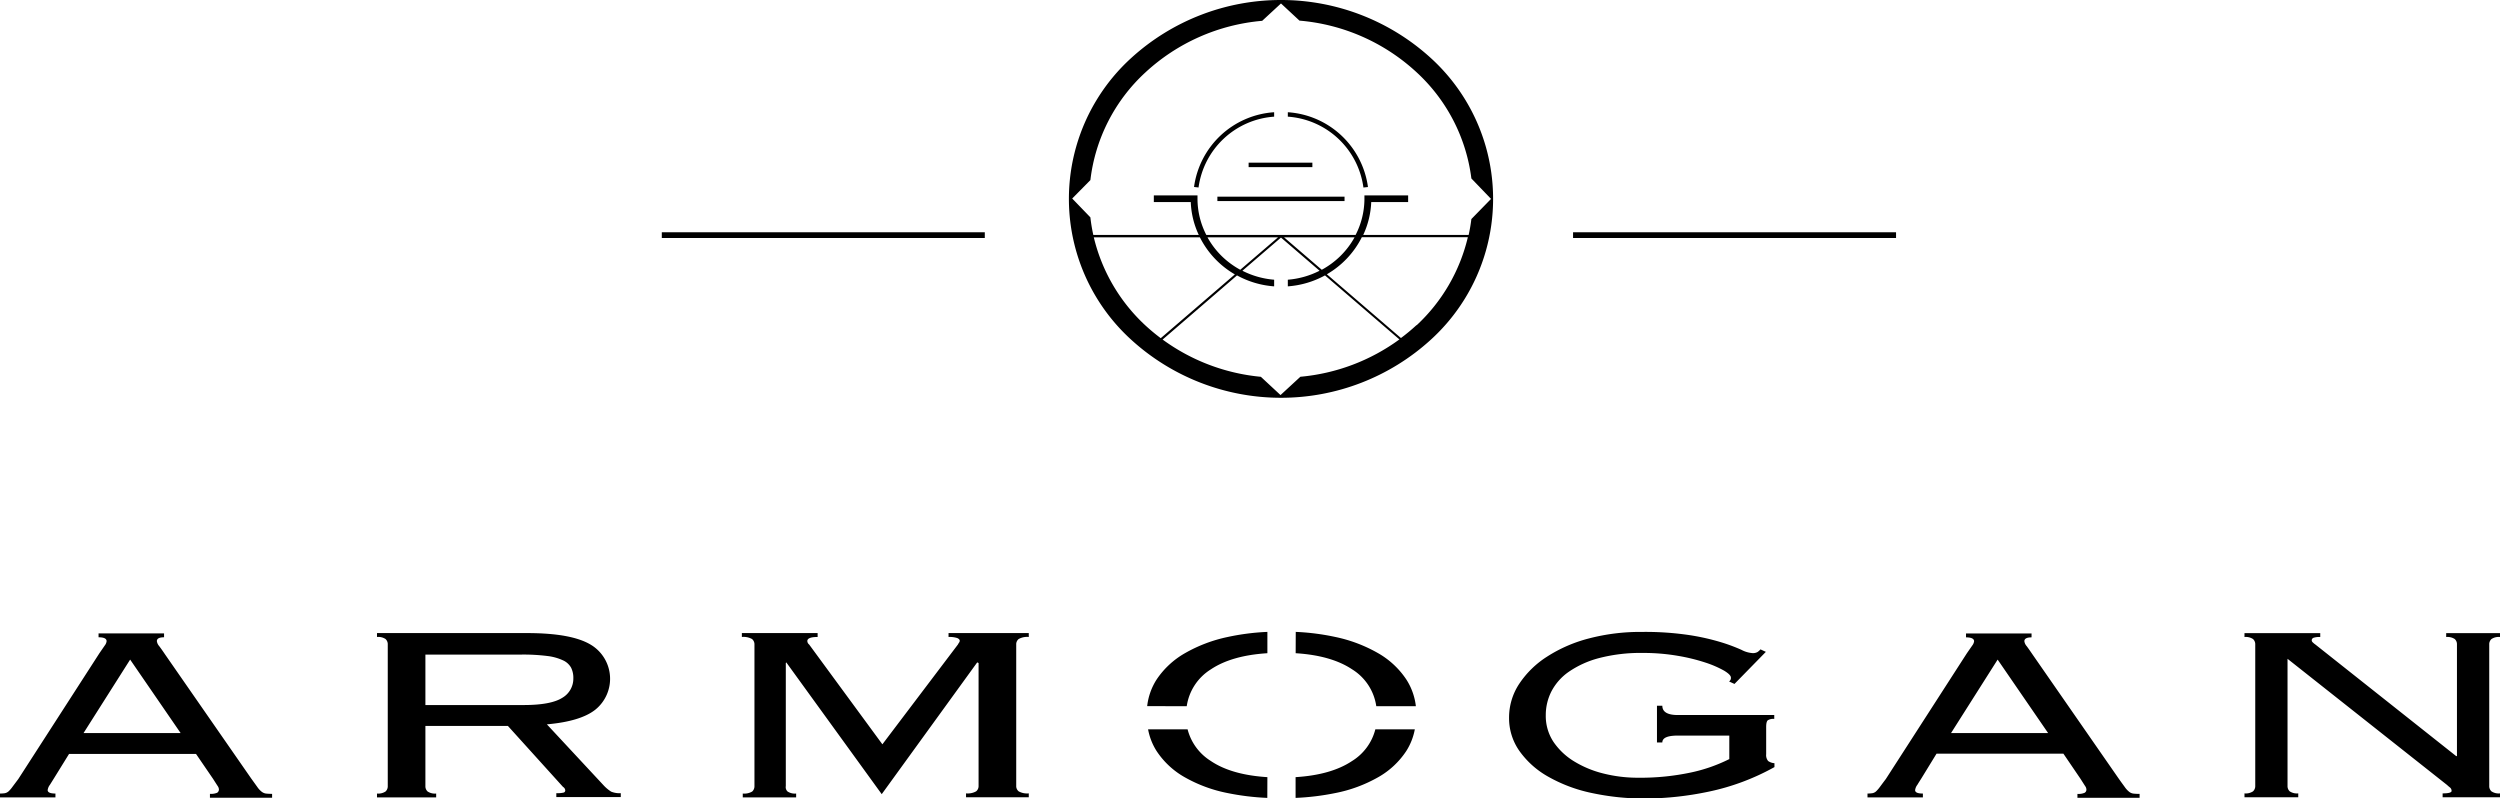 <svg viewBox="0 0 643.51 205.47" xmlns="http://www.w3.org/2000/svg">
  <path d="m13.85 200.41-1 1.6a2.81 2.81 0 0 0-.58 1.36c0 .59.65.89 2 .89v1H0v-1a8.55 8.55 0 0 0 1.21-.08 2 2 0 0 0 1-.49 7.46 7.46 0 0 0 1-1.16l1.5-2 20.89-32.4 1.38-2a2.17 2.17 0 0 0 .46-1.09q0-1-2.07-1v-1h16.86v1c-1.23 0-1.85.32-1.85 1a2.37 2.37 0 0 0 .58 1.25c.39.51.89 1.21 1.5 2.12l22.16 31.92 1.61 2.24a5.5 5.5 0 0 0 1.1 1.2 2.33 2.33 0 0 0 1.09.49 13.3 13.3 0 0 0 1.62.08v1h-16v-1a4.16 4.16 0 0 0 1.85-.28 1 1 0 0 0 .46-.85 1.6 1.6 0 0 0-.29-.84c-.19-.29-.6-.92-1.21-1.88l-4.39-6.42H17.77ZM46.5 188.7l-13-18.92-12 18.92Zm63 13.63a1.8 1.8 0 0 0 .58 1.41 3.39 3.39 0 0 0 2.19.52v1H97.04v-1a3.39 3.39 0 0 0 2.19-.52 1.8 1.8 0 0 0 .58-1.41v-36.44a1.8 1.8 0 0 0-.58-1.41 3.39 3.39 0 0 0-2.19-.52v-1h38.66q11.42 0 16.38 3a10.22 10.22 0 0 1 1.15 16.72q-3.79 3-12.46 3.77l14.54 15.63a9.85 9.85 0 0 0 2 1.69 5.72 5.72 0 0 0 2.48.4v1H143.2v-1a7 7 0 0 0 1.9-.16.57.57 0 0 0 .4-.56 1.11 1.11 0 0 0-.57-.89l-14.2-15.71H109.5Zm25.27-20.85q7 0 9.93-1.84a5.71 5.71 0 0 0 2.88-5.05 5.86 5.86 0 0 0-.58-2.73 4.47 4.47 0 0 0-2.07-1.88 13.19 13.19 0 0 0-4.1-1.13 49.86 49.86 0 0 0-6.63-.36h-24.7v13Zm56.42 22.78a4 4 0 0 0 2.43-.52 1.83 1.83 0 0 0 .58-1.41v-36.44a1.75 1.75 0 0 0-.64-1.41 4.48 4.48 0 0 0-2.6-.52v-1h19.5v1c-1.77 0-2.65.35-2.65 1.05a1.15 1.15 0 0 0 .46.88l18.86 25.7 19.45-25.7a3.07 3.07 0 0 1 .29-.48.85.85 0 0 0 .17-.48q0-.4-.63-.69a6.39 6.39 0 0 0-2.25-.28v-1h20.65v1a4.44 4.44 0 0 0-2.59.52 1.72 1.72 0 0 0-.64 1.41v36.4a1.72 1.72 0 0 0 .64 1.41 4.44 4.44 0 0 0 2.59.52v1h-16.15v-1a4.46 4.46 0 0 0 2.59-.52 1.72 1.72 0 0 0 .64-1.41v-31.63l-.35-.16-24.58 33.92-24.57-33.92-.12.16v31.67a1.53 1.53 0 0 0 .46 1.41 3.44 3.44 0 0 0 2.2.52v1h-13.74Zm142.32-36.12c6.09.38 10.95 1.76 14.53 4.15a13.4 13.4 0 0 1 6.22 9.49h10.19a16.06 16.06 0 0 0-2.45-6.87 21.55 21.55 0 0 0-7.27-6.78 37.53 37.53 0 0 0-11-4.17 60.66 60.66 0 0 0-10.2-1.31Zm-28.04 13.64a13.46 13.46 0 0 1 6.22-9.49c3.58-2.39 8.44-3.77 14.54-4.15v-5.49a60.79 60.79 0 0 0-10.21 1.31 37.64 37.64 0 0 0-11 4.17 21.64 21.64 0 0 0-7.29 6.76 15.92 15.92 0 0 0-2.44 6.87Zm48.55 5.95a13.5 13.5 0 0 1-6 8.16c-3.58 2.39-8.44 3.77-14.53 4.15v5.34a64.11 64.11 0 0 0 10.2-1.24 36.38 36.38 0 0 0 11-4.05 21.06 21.06 0 0 0 7.27-6.74 15.72 15.72 0 0 0 2.22-5.62Zm-27.79 12.31c-6.1-.38-11-1.76-14.54-4.15a13.57 13.57 0 0 1-6-8.16h-10.17a15.7 15.7 0 0 0 2.21 5.62 21.06 21.06 0 0 0 7.27 6.74 36.48 36.48 0 0 0 11 4.05 64.23 64.23 0 0 0 10.21 1.24Zm105.66-10.7c-2.69 0-4 .59-4 1.77h-1.38v-9.46h1.38q0 2.4 4 2.4h24.81v1a2.64 2.64 0 0 0-1.67.36c-.28.25-.41.82-.41 1.73v7a2.37 2.37 0 0 0 .51 1.75 3.22 3.22 0 0 0 1.62.56v1a59.88 59.88 0 0 1-17 6.34 81.51 81.51 0 0 1-16 1.76 64.73 64.73 0 0 1-14.08-1.44 38.81 38.81 0 0 1-11.19-4.21 22.65 22.65 0 0 1-7.39-6.62 14.63 14.63 0 0 1-2.65-8.5 15.72 15.72 0 0 1 2.6-8.74 24.18 24.18 0 0 1 7.15-7 37 37 0 0 1 10.79-4.7 52.15 52.15 0 0 1 13.61-1.68 77 77 0 0 1 12.41.84 59.19 59.19 0 0 1 8.25 1.89 44.57 44.57 0 0 1 5 1.88 7.21 7.21 0 0 0 2.82.84 2.37 2.37 0 0 0 1.33-.28 3.67 3.67 0 0 0 .75-.68l1.39.64-8.08 8.26-1.39-.64a1.08 1.08 0 0 0 .47-1c0-.48-.58-1.07-1.73-1.77a26.65 26.65 0 0 0-4.79-2.08 48.85 48.85 0 0 0-7.21-1.76 51.86 51.86 0 0 0-9-.73 42.36 42.36 0 0 0-11.19 1.32 24.79 24.79 0 0 0-7.79 3.52 14.05 14.05 0 0 0-4.5 5.08 13.43 13.43 0 0 0-1.44 6.08 12.08 12.08 0 0 0 2 6.92 17.22 17.22 0 0 0 5.31 5 26.62 26.62 0 0 0 7.55 3.12 36.14 36.14 0 0 0 8.89 1.08 62.38 62.38 0 0 0 13.62-1.35 40.92 40.92 0 0 0 9.87-3.45v-6.05Zm62.65 11.07c-.3.48-.65 1-1 1.6a2.84 2.84 0 0 0-.58 1.37c0 .59.65.88 2 .88v1H480.7v-1a8.55 8.55 0 0 0 1.21-.08 1.92 1.92 0 0 0 1-.48 8.53 8.53 0 0 0 1-1.16c.38-.51.88-1.19 1.5-2l20.88-32.4 1.39-2a2.2 2.2 0 0 0 .46-1.08c0-.64-.69-1-2.08-1v-1h16.87v1c-1.23 0-1.85.33-1.85 1a2.34 2.34 0 0 0 .58 1.24q.57.76 1.5 2.13l22.15 31.91c.7 1 1.23 1.71 1.62 2.25a5.73 5.73 0 0 0 1.1 1.2 2.21 2.21 0 0 0 1.09.48 13.3 13.3 0 0 0 1.62.08v1h-16v-1a3.94 3.94 0 0 0 1.84-.28.93.93 0 0 0 .47-.84 1.55 1.55 0 0 0-.29-.84c-.2-.3-.6-.93-1.21-1.89l-4.42-6.5h-32.66Zm32.66-11.71-13-18.92-12 18.92Zm105.23 5.94v-28.75a1.8 1.8 0 0 0-.57-1.4 3.38 3.38 0 0 0-2.2-.52v-1h13.85v1a3.33 3.33 0 0 0-2.19.52 1.78 1.78 0 0 0-.58 1.4v36.41a1.79 1.79 0 0 0 .58 1.4 3.33 3.33 0 0 0 2.19.52v1h-14.77v-1c1.54 0 2.31-.21 2.31-.64a1.12 1.12 0 0 0-.47-.92 8.71 8.71 0 0 1-.69-.6l-41.07-32.48v32.72a1.82 1.82 0 0 0 .57 1.4 3.37 3.37 0 0 0 2.19.52v1h-13.84v-1a3.37 3.37 0 0 0 2.19-.52 1.82 1.82 0 0 0 .58-1.4v-36.41a1.79 1.79 0 0 0-.58-1.4 3.35 3.35 0 0 0-2.19-.52v-1h19.5v1a4.82 4.82 0 0 0-1.73.2.69.69 0 0 0-.46.68.75.75 0 0 0 .29.52 4.59 4.59 0 0 0 .63.52l36.23 28.71ZM368.31 14.95a57.24 57.24 0 0 0-77.15 0 49 49 0 0 0 0 72.48 57.21 57.21 0 0 0 77.15 0 49 49 0 0 0 0-72.48Zm-87.64 31.41a44.74 44.74 0 0 1 14.14-27.7 50.65 50.65 0 0 1 30.08-13.3l4.84-4.47 4.76 4.42a50.62 50.62 0 0 1 30.16 13.31 44.72 44.72 0 0 1 14.09 27.32l5.06 5.26-5.06 5.18c-.17 1.39-.41 2.75-.7 4.09H350.9a22 22 0 0 0 2.06-8.46h9.5v-1.72h-11.25v1.11a20.43 20.43 0 0 1-2.27 9.07h-38.43a20.34 20.34 0 0 1-2.27-9.32v-.86H297v1.72h9.51a21.67 21.67 0 0 0 2.06 8.46h-27.15a42.18 42.18 0 0 1-.75-4.52l-4.68-4.85Zm68 14.73a21 21 0 0 1-3.74 4.9 21.41 21.41 0 0 1-4.7 3.45l-9.71-8.35Zm-19.7 0-9.72 8.35a21.65 21.65 0 0 1-4.7-3.45 21 21 0 0 1-3.74-4.9Zm-47.41 0h27.3a22.88 22.88 0 0 0 9 9.54l-19.08 16.42a50.68 50.68 0 0 1-4-3.33 45.24 45.24 0 0 1-13.23-22.63Zm48.05 40.6-5.06-4.7a50.89 50.89 0 0 1-25.29-9.59l19.15-16.51a23.42 23.42 0 0 0 9.56 2.82V72a21.78 21.78 0 0 1-8.17-2.31l9.93-8.54 9.93 8.54a21.78 21.78 0 0 1-8.17 2.31v1.71a23.46 23.46 0 0 0 9.57-2.82l19.15 16.48a51 51 0 0 1-25.49 9.61Zm35-18a48.46 48.46 0 0 1-4 3.32L341.54 70.6a22.86 22.86 0 0 0 9-9.54h27.29a45.15 45.15 0 0 1-13.18 22.66Z"/>
  <path d="M331.49 28.89v1.14a21.11 21.11 0 0 1 19.46 18.24l1.17-.13a22.3 22.3 0 0 0-20.63-19.25Zm-3.52 0a22.28 22.28 0 0 0-20.62 19.24l1.16.13a21.12 21.12 0 0 1 19.46-18.23Zm-14.61 21.73h32.73v1.14h-32.73zm8.04-8.74h16.41v1.14H321.4zM170.35 59.79h83.14v1.47h-83.14zm234.56 0h83.14v1.47h-83.14z"/>
</svg>